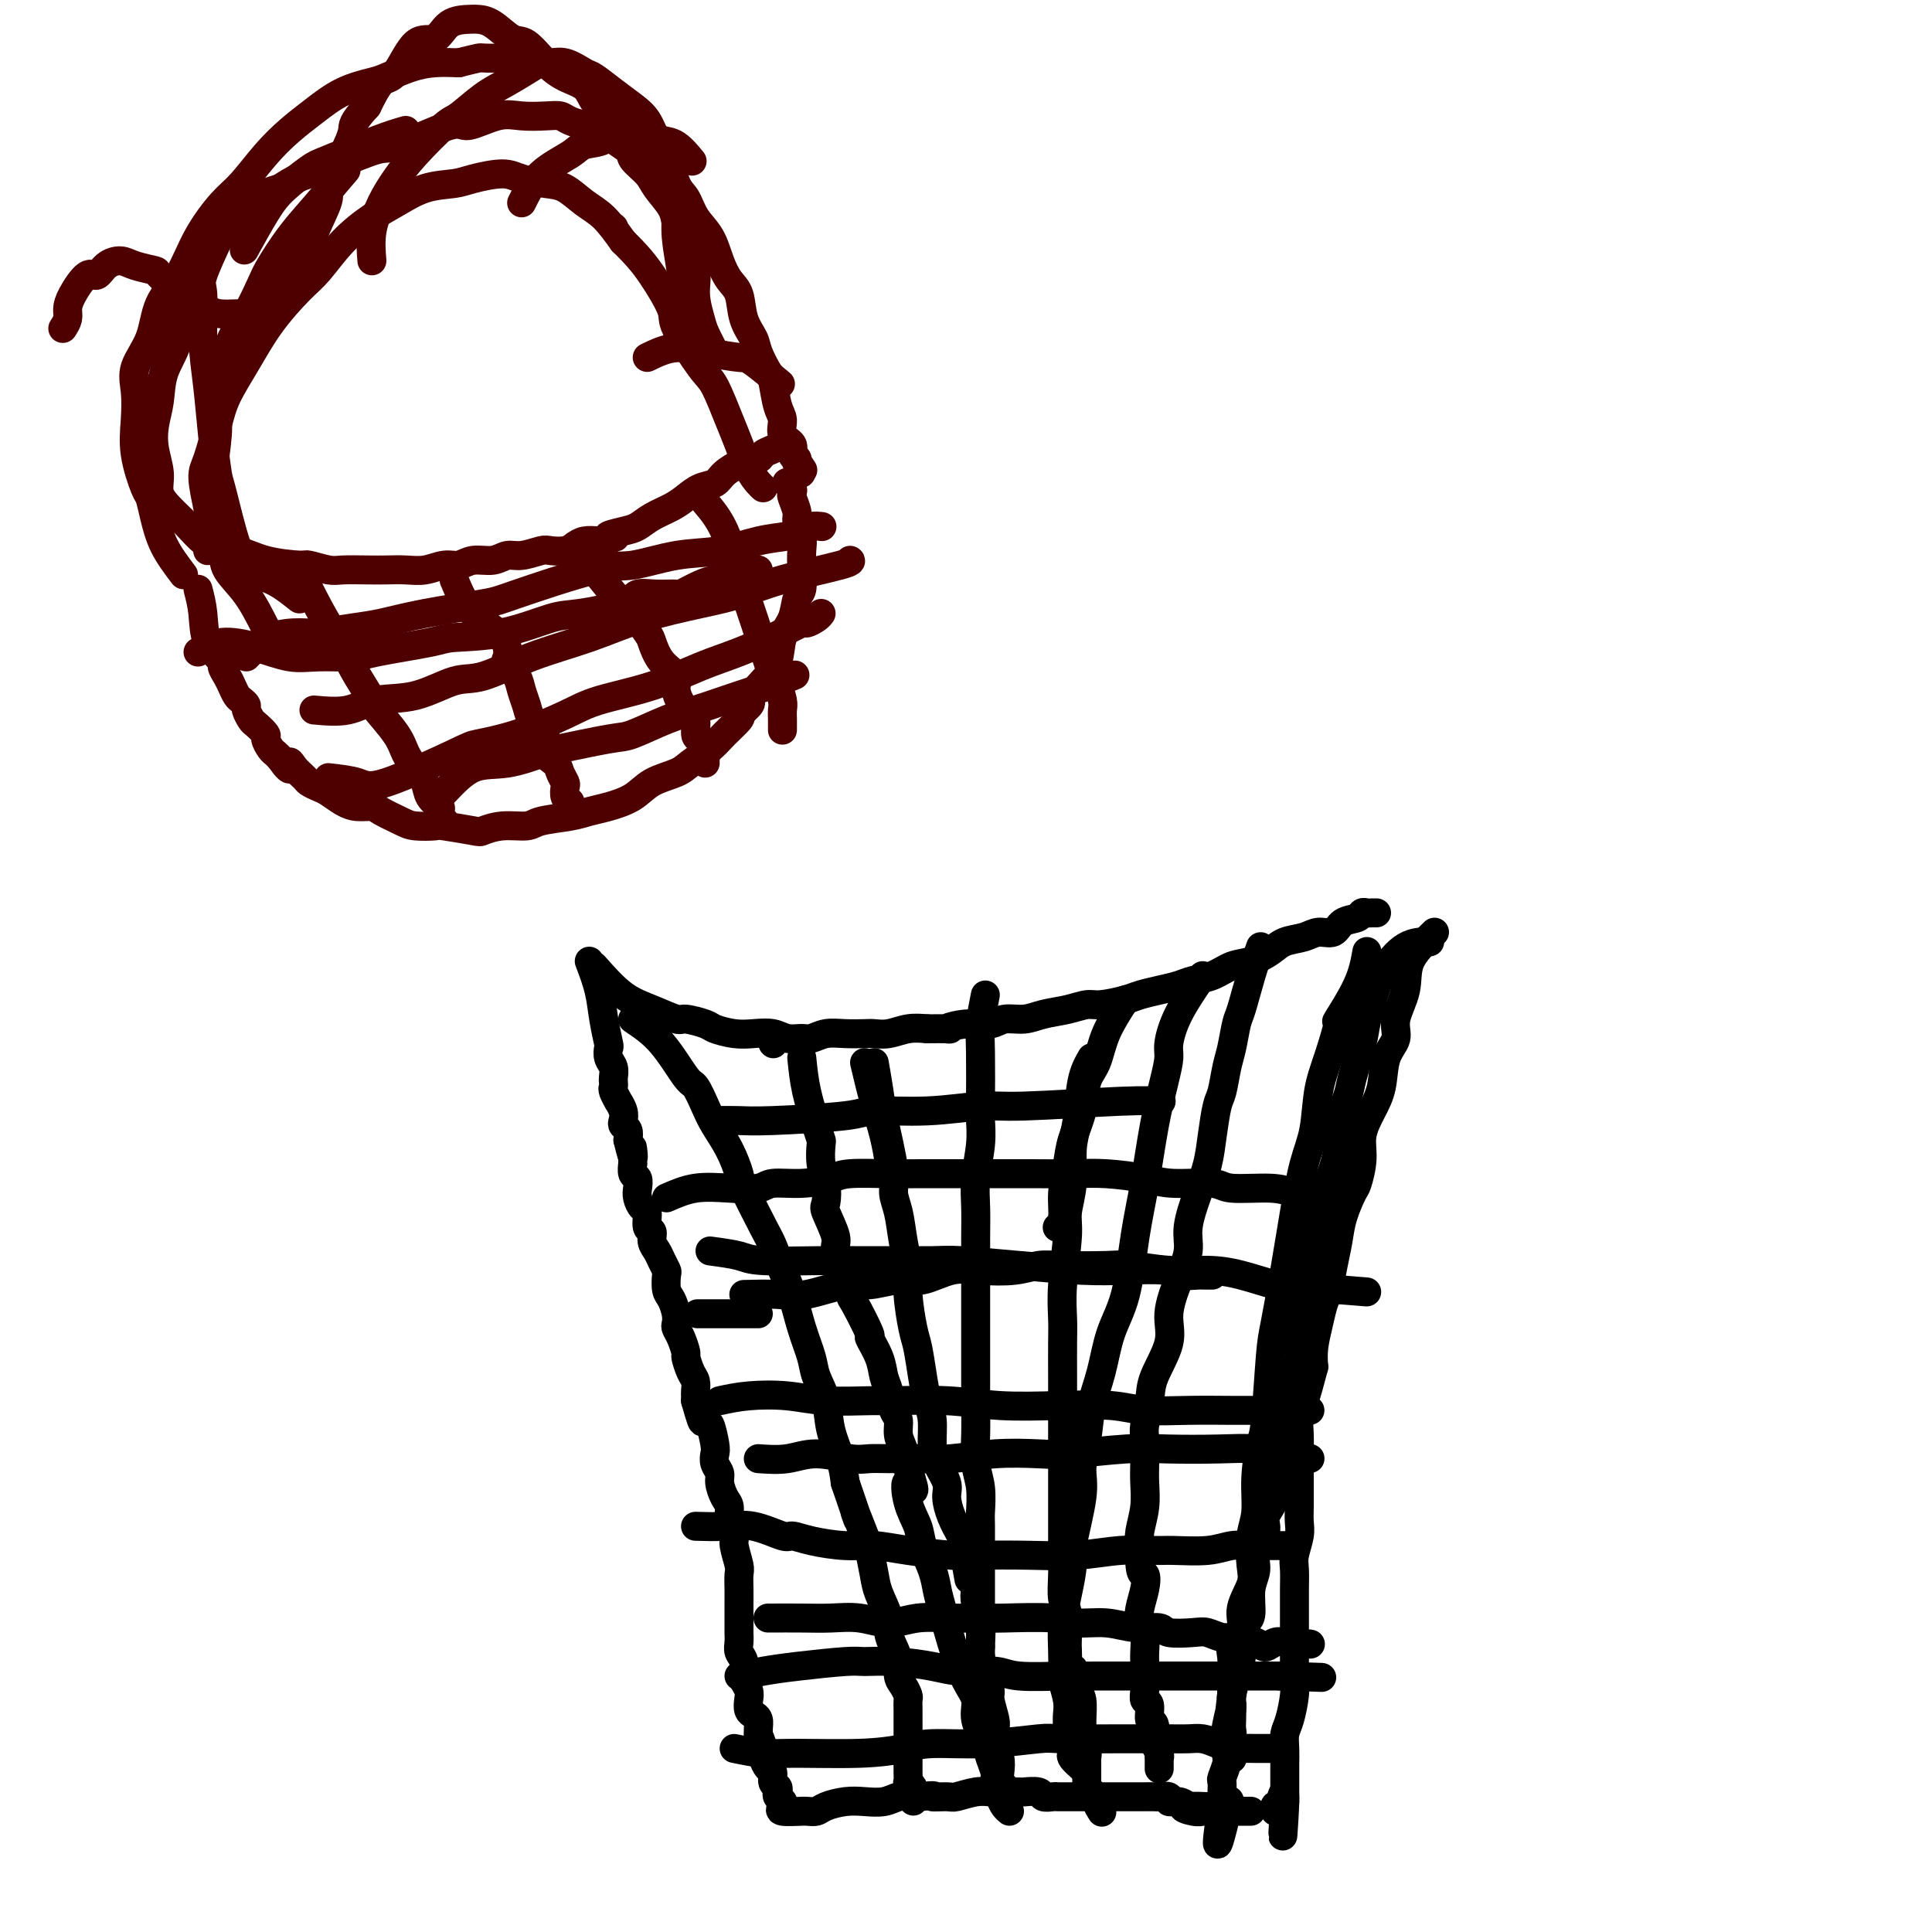 <svg viewBox='0 0 400 400' version='1.1' xmlns='http://www.w3.org/2000/svg' xmlns:xlink='http://www.w3.org/1999/xlink'><g fill='none' stroke='#000000' stroke-width='6' stroke-linecap='round' stroke-linejoin='round'><path d='M123,200c2.000,2.259 4.000,4.517 6,6c2.000,1.483 4.001,2.190 6,3c1.999,0.810 3.998,1.723 5,2c1.002,0.277 1.009,-0.083 2,0c0.991,0.083 2.968,0.610 4,1c1.032,0.390 1.119,0.644 2,1c0.881,0.356 2.558,0.813 4,1c1.442,0.187 2.651,0.104 4,0c1.349,-0.104 2.839,-0.228 4,0c1.161,0.228 1.993,0.807 3,1c1.007,0.193 2.189,-0.001 3,0c0.811,0.001 1.252,0.196 2,0c0.748,-0.196 1.802,-0.784 3,-1c1.198,-0.216 2.539,-0.062 4,0c1.461,0.062 3.041,0.030 4,0c0.959,-0.030 1.298,-0.060 2,0c0.702,0.060 1.766,0.208 3,0c1.234,-0.208 2.638,-0.774 4,-1c1.362,-0.226 2.681,-0.113 4,0'/><path d='M192,213c6.923,-0.089 4.231,0.187 4,0c-0.231,-0.187 1.998,-0.838 4,-1c2.002,-0.162 3.778,0.164 5,0c1.222,-0.164 1.892,-0.818 3,-1c1.108,-0.182 2.654,0.110 4,0c1.346,-0.110 2.493,-0.621 4,-1c1.507,-0.379 3.375,-0.626 5,-1c1.625,-0.374 3.007,-0.874 4,-1c0.993,-0.126 1.596,0.121 3,0c1.404,-0.121 3.610,-0.610 5,-1c1.390,-0.390 1.964,-0.681 3,-1c1.036,-0.319 2.535,-0.667 4,-1c1.465,-0.333 2.898,-0.652 4,-1c1.102,-0.348 1.874,-0.726 3,-1c1.126,-0.274 2.607,-0.444 4,-1c1.393,-0.556 2.698,-1.496 4,-2c1.302,-0.504 2.603,-0.570 4,-1c1.397,-0.430 2.892,-1.224 4,-2c1.108,-0.776 1.829,-1.535 3,-2c1.171,-0.465 2.794,-0.635 4,-1c1.206,-0.365 1.997,-0.925 3,-1c1.003,-0.075 2.219,0.334 3,0c0.781,-0.334 1.126,-1.410 2,-2c0.874,-0.590 2.276,-0.694 3,-1c0.724,-0.306 0.768,-0.814 1,-1c0.232,-0.186 0.650,-0.050 1,0c0.350,0.050 0.633,0.013 1,0c0.367,-0.013 0.819,-0.004 1,0c0.181,0.004 0.090,0.002 0,0'/><path d='M122,199c0.762,2.003 1.524,4.007 2,6c0.476,1.993 0.667,3.976 1,6c0.333,2.024 0.807,4.090 1,5c0.193,0.910 0.104,0.663 0,1c-0.104,0.337 -0.224,1.256 0,2c0.224,0.744 0.791,1.311 1,2c0.209,0.689 0.060,1.499 0,2c-0.060,0.501 -0.031,0.693 0,1c0.031,0.307 0.065,0.729 0,1c-0.065,0.271 -0.227,0.391 0,1c0.227,0.609 0.845,1.707 1,2c0.155,0.293 -0.151,-0.221 0,0c0.151,0.221 0.759,1.175 1,2c0.241,0.825 0.116,1.520 0,2c-0.116,0.480 -0.224,0.745 0,1c0.224,0.255 0.778,0.502 1,1c0.222,0.498 0.111,1.249 0,2'/><path d='M130,236c1.464,6.151 1.123,3.028 1,2c-0.123,-1.028 -0.029,0.038 0,1c0.029,0.962 -0.006,1.819 0,2c0.006,0.181 0.053,-0.314 0,0c-0.053,0.314 -0.208,1.436 0,2c0.208,0.564 0.778,0.569 1,1c0.222,0.431 0.097,1.289 0,2c-0.097,0.711 -0.166,1.275 0,2c0.166,0.725 0.565,1.612 1,2c0.435,0.388 0.904,0.278 1,1c0.096,0.722 -0.182,2.276 0,3c0.182,0.724 0.823,0.618 1,1c0.177,0.382 -0.110,1.252 0,2c0.110,0.748 0.617,1.373 1,2c0.383,0.627 0.641,1.255 1,2c0.359,0.745 0.818,1.607 1,2c0.182,0.393 0.087,0.319 0,1c-0.087,0.681 -0.168,2.118 0,3c0.168,0.882 0.584,1.207 1,2c0.416,0.793 0.834,2.052 1,3c0.166,0.948 0.082,1.586 0,2c-0.082,0.414 -0.163,0.604 0,1c0.163,0.396 0.569,0.998 1,2c0.431,1.002 0.886,2.405 1,3c0.114,0.595 -0.113,0.383 0,1c0.113,0.617 0.566,2.063 1,3c0.434,0.937 0.848,1.365 1,2c0.152,0.635 0.041,1.479 0,2c-0.041,0.521 -0.012,0.720 0,1c0.012,0.280 0.006,0.640 0,1'/><path d='M144,290c2.344,8.399 1.203,2.396 1,1c-0.203,-1.396 0.533,1.814 1,3c0.467,1.186 0.665,0.348 1,1c0.335,0.652 0.807,2.792 1,4c0.193,1.208 0.107,1.482 0,2c-0.107,0.518 -0.235,1.279 0,2c0.235,0.721 0.832,1.403 1,2c0.168,0.597 -0.095,1.109 0,2c0.095,0.891 0.546,2.162 1,3c0.454,0.838 0.910,1.243 1,2c0.090,0.757 -0.186,1.864 0,3c0.186,1.136 0.834,2.299 1,3c0.166,0.701 -0.152,0.939 0,2c0.152,1.061 0.773,2.944 1,4c0.227,1.056 0.061,1.284 0,2c-0.061,0.716 -0.016,1.921 0,3c0.016,1.079 0.003,2.033 0,3c-0.003,0.967 0.003,1.949 0,3c-0.003,1.051 -0.015,2.173 0,3c0.015,0.827 0.055,1.358 0,2c-0.055,0.642 -0.207,1.393 0,2c0.207,0.607 0.774,1.068 1,2c0.226,0.932 0.112,2.333 0,3c-0.112,0.667 -0.224,0.599 0,1c0.224,0.401 0.782,1.273 1,2c0.218,0.727 0.097,1.311 0,2c-0.097,0.689 -0.170,1.483 0,2c0.170,0.517 0.582,0.757 1,1c0.418,0.243 0.843,0.488 1,1c0.157,0.512 0.045,1.289 0,2c-0.045,0.711 -0.022,1.355 0,2'/><path d='M157,360c0.714,6.390 -0.002,1.365 0,0c0.002,-1.365 0.723,0.928 1,2c0.277,1.072 0.112,0.921 0,1c-0.112,0.079 -0.170,0.388 0,1c0.170,0.612 0.568,1.526 1,2c0.432,0.474 0.899,0.508 1,1c0.101,0.492 -0.165,1.442 0,2c0.165,0.558 0.762,0.723 1,1c0.238,0.277 0.117,0.665 0,1c-0.117,0.335 -0.232,0.615 0,1c0.232,0.385 0.809,0.874 1,1c0.191,0.126 -0.006,-0.110 0,0c0.006,0.110 0.214,0.565 0,1c-0.214,0.435 -0.850,0.849 0,1c0.850,0.151 3.185,0.038 4,0c0.815,-0.038 0.111,0.000 0,0c-0.111,-0.000 0.370,-0.039 1,0c0.630,0.039 1.407,0.155 2,0c0.593,-0.155 1.002,-0.581 2,-1c0.998,-0.419 2.585,-0.830 4,-1c1.415,-0.170 2.658,-0.098 4,0c1.342,0.098 2.782,0.222 4,0c1.218,-0.222 2.212,-0.791 3,-1c0.788,-0.209 1.368,-0.060 2,0c0.632,0.060 1.316,0.030 2,0'/><path d='M190,372c4.847,-0.460 2.966,-0.109 3,0c0.034,0.109 1.985,-0.023 3,0c1.015,0.023 1.096,0.202 2,0c0.904,-0.202 2.632,-0.786 4,-1c1.368,-0.214 2.377,-0.058 3,0c0.623,0.058 0.859,0.019 2,0c1.141,-0.019 3.188,-0.019 4,0c0.812,0.019 0.389,0.058 1,0c0.611,-0.058 2.257,-0.212 3,0c0.743,0.212 0.584,0.789 1,1c0.416,0.211 1.407,0.057 2,0c0.593,-0.057 0.789,-0.015 1,0c0.211,0.015 0.437,0.004 1,0c0.563,-0.004 1.464,-0.001 2,0c0.536,0.001 0.706,0.000 1,0c0.294,-0.000 0.710,-0.000 1,0c0.290,0.000 0.452,0.000 1,0c0.548,-0.000 1.481,-0.000 2,0c0.519,0.000 0.624,0.000 1,0c0.376,-0.000 1.023,-0.000 2,0c0.977,0.000 2.284,0.000 3,0c0.716,-0.000 0.840,-0.000 1,0c0.160,0.000 0.356,0.000 1,0c0.644,-0.000 1.736,-0.001 2,0c0.264,0.001 -0.299,0.004 0,0c0.299,-0.004 1.459,-0.016 2,0c0.541,0.016 0.463,0.060 1,0c0.537,-0.060 1.690,-0.222 2,0c0.310,0.222 -0.224,0.829 0,1c0.224,0.171 1.207,-0.094 2,0c0.793,0.094 1.397,0.547 2,1'/><path d='M246,374c8.632,0.249 2.211,-0.130 0,0c-2.211,0.130 -0.211,0.767 1,1c1.211,0.233 1.632,0.062 2,0c0.368,-0.062 0.681,-0.017 1,0c0.319,0.017 0.644,0.004 1,0c0.356,-0.004 0.743,-0.001 1,0c0.257,0.001 0.383,0.000 1,0c0.617,-0.000 1.724,-0.000 2,0c0.276,0.000 -0.280,0.000 0,0c0.280,-0.000 1.395,-0.000 2,0c0.605,0.000 0.701,0.000 1,0c0.299,-0.000 0.800,-0.000 1,0c0.200,0.000 0.100,0.000 0,0'/><path d='M297,193c-2.065,2.012 -4.129,4.024 -5,6c-0.871,1.976 -0.547,3.918 -1,6c-0.453,2.082 -1.682,4.306 -2,6c-0.318,1.694 0.275,2.857 0,4c-0.275,1.143 -1.418,2.264 -2,4c-0.582,1.736 -0.604,4.087 -1,6c-0.396,1.913 -1.166,3.388 -2,5c-0.834,1.612 -1.733,3.361 -2,5c-0.267,1.639 0.097,3.168 0,5c-0.097,1.832 -0.656,3.966 -1,5c-0.344,1.034 -0.473,0.970 -1,2c-0.527,1.030 -1.451,3.156 -2,5c-0.549,1.844 -0.724,3.405 -1,5c-0.276,1.595 -0.652,3.224 -1,5c-0.348,1.776 -0.668,3.700 -1,5c-0.332,1.300 -0.677,1.977 -1,3c-0.323,1.023 -0.626,2.391 -1,4c-0.374,1.609 -0.821,3.460 -1,5c-0.179,1.540 -0.089,2.770 0,4'/><path d='M272,283c-3.563,13.698 -2.471,5.942 -2,4c0.471,-1.942 0.322,1.929 0,4c-0.322,2.071 -0.818,2.342 -1,3c-0.182,0.658 -0.049,1.702 0,3c0.049,1.298 0.013,2.851 0,4c-0.013,1.149 -0.002,1.895 0,3c0.002,1.105 -0.003,2.568 0,4c0.003,1.432 0.015,2.833 0,4c-0.015,1.167 -0.057,2.101 0,3c0.057,0.899 0.211,1.763 0,3c-0.211,1.237 -0.789,2.848 -1,4c-0.211,1.152 -0.057,1.845 0,3c0.057,1.155 0.015,2.773 0,4c-0.015,1.227 -0.004,2.065 0,3c0.004,0.935 0.001,1.969 0,3c-0.001,1.031 0.001,2.059 0,3c-0.001,0.941 -0.003,1.796 0,3c0.003,1.204 0.011,2.759 0,4c-0.011,1.241 -0.041,2.170 0,3c0.041,0.830 0.155,1.563 0,3c-0.155,1.437 -0.577,3.578 -1,5c-0.423,1.422 -0.845,2.125 -1,3c-0.155,0.875 -0.041,1.922 0,3c0.041,1.078 0.011,2.187 0,3c-0.011,0.813 -0.003,1.331 0,2c0.003,0.669 0.001,1.489 0,2c-0.001,0.511 -0.000,0.714 0,1c0.000,0.286 0.000,0.654 0,1c-0.000,0.346 -0.000,0.670 0,1c0.000,0.330 0.000,0.665 0,1'/><path d='M266,373c-0.884,13.940 -0.093,3.792 0,0c0.093,-3.792 -0.511,-1.226 -1,0c-0.489,1.226 -0.863,1.112 -1,1c-0.137,-0.112 -0.037,-0.222 0,0c0.037,0.222 0.011,0.778 0,1c-0.011,0.222 -0.005,0.111 0,0'/><path d='M138,248c1.911,-0.837 3.822,-1.673 6,-2c2.178,-0.327 4.625,-0.143 7,0c2.375,0.143 4.680,0.245 6,0c1.320,-0.245 1.657,-0.836 3,-1c1.343,-0.164 3.693,0.100 6,0c2.307,-0.100 4.571,-0.563 6,-1c1.429,-0.437 2.023,-0.849 4,-1c1.977,-0.151 5.336,-0.040 8,0c2.664,0.040 4.634,0.011 7,0c2.366,-0.011 5.129,-0.004 8,0c2.871,0.004 5.849,0.004 8,0c2.151,-0.004 3.474,-0.011 6,0c2.526,0.011 6.256,0.040 9,0c2.744,-0.040 4.501,-0.150 7,0c2.499,0.150 5.740,0.561 8,1c2.260,0.439 3.541,0.905 6,1c2.459,0.095 6.097,-0.181 8,0c1.903,0.181 2.072,0.819 4,1c1.928,0.181 5.617,-0.095 8,0c2.383,0.095 3.462,0.561 5,1c1.538,0.439 3.537,0.850 5,1c1.463,0.150 2.392,0.040 3,0c0.608,-0.040 0.894,-0.011 1,0c0.106,0.011 0.030,0.003 0,0c-0.030,-0.003 -0.015,-0.002 0,0'/><path d='M154,268c2.492,-0.063 4.984,-0.126 7,0c2.016,0.126 3.556,0.442 6,0c2.444,-0.442 5.794,-1.643 8,-2c2.206,-0.357 3.270,0.128 5,0c1.730,-0.128 4.128,-0.871 6,-1c1.872,-0.129 3.218,0.354 5,0c1.782,-0.354 4.001,-1.545 6,-2c1.999,-0.455 3.778,-0.174 6,0c2.222,0.174 4.888,0.242 7,0c2.112,-0.242 3.672,-0.793 5,-1c1.328,-0.207 2.426,-0.070 5,0c2.574,0.070 6.625,0.073 9,0c2.375,-0.073 3.075,-0.222 5,0c1.925,0.222 5.077,0.815 8,1c2.923,0.185 5.619,-0.038 8,0c2.381,0.038 4.447,0.336 7,1c2.553,0.664 5.595,1.695 7,2c1.405,0.305 1.175,-0.114 2,0c0.825,0.114 2.704,0.763 4,1c1.296,0.237 2.007,0.064 3,0c0.993,-0.064 2.267,-0.017 3,0c0.733,0.017 0.924,0.005 1,0c0.076,-0.005 0.038,-0.002 0,0'/><path d='M277,267c10.333,0.833 5.167,0.417 0,0'/><path d='M157,302c2.042,0.144 4.085,0.287 6,0c1.915,-0.287 3.704,-1.005 6,-1c2.296,0.005 5.100,0.735 7,1c1.900,0.265 2.896,0.067 4,0c1.104,-0.067 2.318,-0.004 4,0c1.682,0.004 3.833,-0.050 6,0c2.167,0.050 4.349,0.206 7,0c2.651,-0.206 5.772,-0.773 9,-1c3.228,-0.227 6.562,-0.113 9,0c2.438,0.113 3.979,0.225 7,0c3.021,-0.225 7.521,-0.788 11,-1c3.479,-0.212 5.938,-0.072 9,0c3.062,0.072 6.727,0.076 10,0c3.273,-0.076 6.152,-0.230 8,0c1.848,0.230 2.664,0.846 4,1c1.336,0.154 3.193,-0.155 4,0c0.807,0.155 0.563,0.772 1,1c0.437,0.228 1.553,0.065 2,0c0.447,-0.065 0.223,-0.033 0,0'/><path d='M159,335c2.422,-0.010 4.845,-0.021 7,0c2.155,0.021 4.044,0.072 6,0c1.956,-0.072 3.981,-0.268 6,0c2.019,0.268 4.032,1.000 6,1c1.968,-0.000 3.892,-0.733 6,-1c2.108,-0.267 4.400,-0.067 7,0c2.600,0.067 5.510,0.003 7,0c1.490,-0.003 1.562,0.056 4,0c2.438,-0.056 7.242,-0.226 10,0c2.758,0.226 3.470,0.849 5,1c1.530,0.151 3.876,-0.169 6,0c2.124,0.169 4.024,0.829 6,1c1.976,0.171 4.027,-0.146 5,0c0.973,0.146 0.867,0.757 2,1c1.133,0.243 3.504,0.120 5,0c1.496,-0.120 2.116,-0.238 3,0c0.884,0.238 2.032,0.830 3,1c0.968,0.170 1.754,-0.084 3,0c1.246,0.084 2.950,0.506 4,1c1.050,0.494 1.446,1.060 2,1c0.554,-0.060 1.264,-0.747 2,-1c0.736,-0.253 1.496,-0.072 2,0c0.504,0.072 0.752,0.036 1,0'/><path d='M267,340c7.844,0.778 2.956,0.222 1,0c-1.956,-0.222 -0.978,-0.111 0,0'/><path d='M152,362c2.073,0.428 4.145,0.857 6,1c1.855,0.143 3.491,0.001 7,0c3.509,-0.001 8.891,0.140 13,0c4.109,-0.140 6.944,-0.559 9,-1c2.056,-0.441 3.331,-0.903 6,-1c2.669,-0.097 6.732,0.170 11,0c4.268,-0.170 8.742,-0.778 11,-1c2.258,-0.222 2.298,-0.059 5,0c2.702,0.059 8.064,0.015 11,0c2.936,-0.015 3.447,-0.001 5,0c1.553,0.001 4.149,-0.010 6,0c1.851,0.010 2.956,0.041 4,0c1.044,-0.041 2.028,-0.155 3,0c0.972,0.155 1.933,0.577 3,1c1.067,0.423 2.240,0.845 3,1c0.760,0.155 1.107,0.041 2,0c0.893,-0.041 2.330,-0.011 3,0c0.670,0.011 0.571,0.003 1,0c0.429,-0.003 1.385,-0.001 2,0c0.615,0.001 0.890,0.000 1,0c0.110,-0.000 0.055,-0.000 0,0'/><path d='M131,211c2.017,1.355 4.034,2.710 6,5c1.966,2.290 3.881,5.514 5,7c1.119,1.486 1.442,1.235 2,2c0.558,0.765 1.351,2.545 2,4c0.649,1.455 1.154,2.585 2,4c0.846,1.415 2.033,3.115 3,5c0.967,1.885 1.715,3.956 2,5c0.285,1.044 0.107,1.060 1,3c0.893,1.940 2.858,5.805 4,8c1.142,2.195 1.462,2.719 2,4c0.538,1.281 1.295,3.317 2,5c0.705,1.683 1.359,3.011 2,5c0.641,1.989 1.270,4.638 2,7c0.730,2.362 1.561,4.438 2,6c0.439,1.562 0.485,2.612 1,4c0.515,1.388 1.499,3.114 2,5c0.501,1.886 0.520,3.931 1,6c0.480,2.069 1.423,4.163 2,6c0.577,1.837 0.789,3.419 1,5'/><path d='M175,307c4.057,11.760 2.199,6.661 2,6c-0.199,-0.661 1.261,3.118 2,5c0.739,1.882 0.758,1.868 1,3c0.242,1.132 0.709,3.408 1,5c0.291,1.592 0.408,2.498 1,4c0.592,1.502 1.661,3.599 2,5c0.339,1.401 -0.050,2.104 0,3c0.050,0.896 0.539,1.984 1,3c0.461,1.016 0.894,1.959 1,3c0.106,1.041 -0.115,2.179 0,3c0.115,0.821 0.567,1.324 1,2c0.433,0.676 0.848,1.524 1,2c0.152,0.476 0.041,0.579 0,1c-0.041,0.421 -0.011,1.159 0,2c0.011,0.841 0.003,1.783 0,2c-0.003,0.217 -0.001,-0.293 0,0c0.001,0.293 0.000,1.388 0,2c-0.000,0.612 -0.000,0.741 0,1c0.000,0.259 0.000,0.647 0,1c-0.000,0.353 -0.000,0.672 0,1c0.000,0.328 0.000,0.666 0,1c-0.000,0.334 -0.000,0.666 0,1c0.000,0.334 0.000,0.672 0,1c-0.000,0.328 -0.001,0.647 0,1c0.001,0.353 0.004,0.738 0,1c-0.004,0.262 -0.015,0.399 0,1c0.015,0.601 0.056,1.666 0,2c-0.056,0.334 -0.207,-0.064 0,0c0.207,0.064 0.774,0.590 1,1c0.226,0.410 0.113,0.705 0,1'/><path d='M189,371c0.167,3.333 0.083,1.667 0,0'/><path d='M181,220c0.372,2.125 0.744,4.250 1,6c0.256,1.750 0.397,3.124 1,6c0.603,2.876 1.668,7.256 2,10c0.332,2.744 -0.070,3.854 0,5c0.070,1.146 0.610,2.327 1,4c0.390,1.673 0.629,3.838 1,6c0.371,2.162 0.873,4.321 1,6c0.127,1.679 -0.121,2.879 0,5c0.121,2.121 0.611,5.164 1,7c0.389,1.836 0.678,2.465 1,4c0.322,1.535 0.676,3.974 1,6c0.324,2.026 0.616,3.638 1,5c0.384,1.362 0.859,2.474 1,4c0.141,1.526 -0.051,3.464 0,5c0.051,1.536 0.345,2.668 1,4c0.655,1.332 1.670,2.862 2,4c0.330,1.138 -0.027,1.883 0,3c0.027,1.117 0.436,2.605 1,4c0.564,1.395 1.282,2.698 2,4'/><path d='M199,318c2.891,15.940 1.118,6.791 1,4c-0.118,-2.791 1.419,0.778 2,3c0.581,2.222 0.208,3.097 0,4c-0.208,0.903 -0.249,1.834 0,3c0.249,1.166 0.789,2.568 1,4c0.211,1.432 0.094,2.895 0,4c-0.094,1.105 -0.165,1.851 0,3c0.165,1.149 0.566,2.701 1,4c0.434,1.299 0.901,2.343 1,3c0.099,0.657 -0.171,0.926 0,2c0.171,1.074 0.781,2.955 1,4c0.219,1.045 0.045,1.256 0,2c-0.045,0.744 0.040,2.020 0,3c-0.040,0.980 -0.203,1.663 0,2c0.203,0.337 0.772,0.329 1,1c0.228,0.671 0.113,2.022 0,3c-0.113,0.978 -0.226,1.582 0,2c0.226,0.418 0.792,0.651 1,1c0.208,0.349 0.060,0.814 0,1c-0.060,0.186 -0.030,0.093 0,0'/><path d='M226,219c-0.765,1.344 -1.529,2.688 -2,5c-0.471,2.312 -0.647,5.593 -1,8c-0.353,2.407 -0.883,3.941 -1,6c-0.117,2.059 0.179,4.644 0,7c-0.179,2.356 -0.833,4.484 -1,6c-0.167,1.516 0.151,2.421 0,5c-0.151,2.579 -0.773,6.830 -1,10c-0.227,3.170 -0.061,5.257 0,7c0.061,1.743 0.016,3.142 0,5c-0.016,1.858 -0.004,4.175 0,7c0.004,2.825 0.001,6.158 0,9c-0.001,2.842 -0.000,5.192 0,7c0.000,1.808 -0.001,3.072 0,5c0.001,1.928 0.004,4.520 0,7c-0.004,2.480 -0.015,4.849 0,7c0.015,2.151 0.057,4.085 0,6c-0.057,1.915 -0.211,3.812 0,5c0.211,1.188 0.788,1.666 1,3c0.212,1.334 0.061,3.524 0,5c-0.061,1.476 -0.030,2.238 0,3'/><path d='M221,342c0.337,12.514 0.679,5.800 1,4c0.321,-1.800 0.621,1.313 1,3c0.379,1.687 0.837,1.946 1,3c0.163,1.054 0.029,2.903 0,4c-0.029,1.097 0.045,1.442 0,2c-0.045,0.558 -0.208,1.328 0,2c0.208,0.672 0.788,1.245 1,2c0.212,0.755 0.057,1.694 0,2c-0.057,0.306 -0.015,-0.019 0,0c0.015,0.019 0.004,0.383 0,1c-0.004,0.617 -0.001,1.489 0,2c0.001,0.511 -0.001,0.663 0,1c0.001,0.337 0.004,0.860 0,1c-0.004,0.140 -0.016,-0.102 0,0c0.016,0.102 0.061,0.549 0,1c-0.061,0.451 -0.228,0.907 0,1c0.228,0.093 0.849,-0.178 1,0c0.151,0.178 -0.170,0.805 0,1c0.170,0.195 0.829,-0.040 1,0c0.171,0.040 -0.146,0.357 0,1c0.146,0.643 0.756,1.612 1,2c0.244,0.388 0.122,0.194 0,0'/><path d='M261,196c-0.643,1.800 -1.285,3.599 -2,6c-0.715,2.401 -1.501,5.403 -2,7c-0.499,1.597 -0.711,1.790 -1,3c-0.289,1.210 -0.655,3.438 -1,5c-0.345,1.562 -0.669,2.457 -1,4c-0.331,1.543 -0.668,3.733 -1,5c-0.332,1.267 -0.657,1.612 -1,3c-0.343,1.388 -0.703,3.818 -1,6c-0.297,2.182 -0.530,4.114 -1,6c-0.470,1.886 -1.178,3.725 -2,6c-0.822,2.275 -1.758,4.987 -2,7c-0.242,2.013 0.212,3.329 0,5c-0.212,1.671 -1.089,3.698 -2,6c-0.911,2.302 -1.856,4.879 -2,7c-0.144,2.121 0.511,3.787 0,6c-0.511,2.213 -2.189,4.973 -3,7c-0.811,2.027 -0.753,3.321 -1,5c-0.247,1.679 -0.797,3.743 -1,5c-0.203,1.257 -0.058,1.708 0,3c0.058,1.292 0.029,3.423 0,5c-0.029,1.577 -0.059,2.598 0,4c0.059,1.402 0.208,3.185 0,5c-0.208,1.815 -0.774,3.661 -1,5c-0.226,1.339 -0.113,2.169 0,3'/><path d='M236,320c-0.253,6.645 0.616,5.756 1,6c0.384,0.244 0.285,1.620 0,3c-0.285,1.380 -0.756,2.763 -1,4c-0.244,1.237 -0.262,2.326 0,3c0.262,0.674 0.802,0.932 1,2c0.198,1.068 0.052,2.945 0,4c-0.052,1.055 -0.010,1.289 0,2c0.010,0.711 -0.012,1.900 0,3c0.012,1.100 0.060,2.110 0,3c-0.060,0.890 -0.226,1.661 0,2c0.226,0.339 0.844,0.247 1,1c0.156,0.753 -0.151,2.352 0,3c0.151,0.648 0.758,0.346 1,1c0.242,0.654 0.117,2.264 0,3c-0.117,0.736 -0.228,0.597 0,1c0.228,0.403 0.793,1.348 1,2c0.207,0.652 0.055,1.010 0,1c-0.055,-0.010 -0.015,-0.387 0,0c0.015,0.387 0.004,1.539 0,2c-0.004,0.461 -0.002,0.230 0,0'/><path d='M296,195c-1.634,-0.011 -3.268,-0.021 -5,1c-1.732,1.021 -3.562,3.075 -5,6c-1.438,2.925 -2.484,6.723 -3,9c-0.516,2.277 -0.502,3.034 -1,5c-0.498,1.966 -1.509,5.140 -2,7c-0.491,1.860 -0.464,2.405 -1,4c-0.536,1.595 -1.636,4.239 -2,6c-0.364,1.761 0.009,2.639 0,4c-0.009,1.361 -0.399,3.206 -1,5c-0.601,1.794 -1.414,3.537 -2,5c-0.586,1.463 -0.944,2.646 -1,4c-0.056,1.354 0.192,2.878 0,4c-0.192,1.122 -0.822,1.841 -1,3c-0.178,1.159 0.097,2.757 0,4c-0.097,1.243 -0.566,2.131 -1,3c-0.434,0.869 -0.835,1.719 -1,3c-0.165,1.281 -0.096,2.993 0,4c0.096,1.007 0.218,1.310 0,2c-0.218,0.690 -0.777,1.769 -1,3c-0.223,1.231 -0.112,2.616 0,4'/><path d='M269,281c-2.388,11.643 -1.357,5.751 -1,4c0.357,-1.751 0.042,0.639 0,2c-0.042,1.361 0.191,1.693 0,3c-0.191,1.307 -0.805,3.587 -1,5c-0.195,1.413 0.031,1.957 0,3c-0.031,1.043 -0.318,2.585 -1,4c-0.682,1.415 -1.760,2.702 -2,4c-0.240,1.298 0.357,2.605 0,4c-0.357,1.395 -1.669,2.878 -2,4c-0.331,1.122 0.318,1.884 0,3c-0.318,1.116 -1.605,2.588 -2,4c-0.395,1.412 0.100,2.765 0,4c-0.100,1.235 -0.797,2.353 -1,4c-0.203,1.647 0.086,3.822 0,5c-0.086,1.178 -0.549,1.360 -1,2c-0.451,0.640 -0.891,1.737 -1,3c-0.109,1.263 0.115,2.692 0,4c-0.115,1.308 -0.567,2.497 -1,4c-0.433,1.503 -0.847,3.322 -1,4c-0.153,0.678 -0.045,0.216 0,1c0.045,0.784 0.027,2.813 0,4c-0.027,1.187 -0.064,1.530 0,2c0.064,0.470 0.227,1.066 0,2c-0.227,0.934 -0.846,2.204 -1,3c-0.154,0.796 0.155,1.116 0,2c-0.155,0.884 -0.774,2.331 -1,3c-0.226,0.669 -0.061,0.561 0,1c0.061,0.439 0.016,1.427 0,2c-0.016,0.573 -0.004,0.731 0,1c0.004,0.269 0.001,0.648 0,1c-0.001,0.352 -0.001,0.676 0,1'/><path d='M253,374c-2.267,14.689 0.067,4.911 1,1c0.933,-3.911 0.467,-1.956 0,0'/><path d='M233,207c-1.521,2.363 -3.041,4.725 -4,7c-0.959,2.275 -1.356,4.462 -2,6c-0.644,1.538 -1.536,2.426 -2,4c-0.464,1.574 -0.502,3.832 -1,6c-0.498,2.168 -1.458,4.245 -2,6c-0.542,1.755 -0.667,3.189 -1,5c-0.333,1.811 -0.873,4.001 -1,6c-0.127,1.999 0.158,3.807 0,5c-0.158,1.193 -0.759,1.769 -1,2c-0.241,0.231 -0.120,0.115 0,0'/><path d='M179,220c0.649,2.738 1.298,5.476 2,8c0.702,2.524 1.458,4.833 2,7c0.542,2.167 0.869,4.190 1,5c0.131,0.810 0.065,0.405 0,0'/><path d='M157,272c-1.867,0.000 -3.733,0.000 -6,0c-2.267,0.000 -4.933,0.000 -6,0c-1.067,-0.000 -0.533,0.000 0,0'/><path d='M160,216c0.000,0.000 0.100,0.100 0.1,0.1'/><path d='M166,219c0.226,2.256 0.452,4.511 1,7c0.548,2.489 1.418,5.210 2,7c0.582,1.790 0.874,2.648 1,3c0.126,0.352 0.084,0.199 0,1c-0.084,0.801 -0.211,2.557 0,4c0.211,1.443 0.759,2.572 1,4c0.241,1.428 0.176,3.154 0,4c-0.176,0.846 -0.464,0.812 0,2c0.464,1.188 1.680,3.598 2,5c0.320,1.402 -0.256,1.796 0,3c0.256,1.204 1.345,3.220 2,5c0.655,1.780 0.876,3.326 1,4c0.124,0.674 0.152,0.477 1,2c0.848,1.523 2.518,4.766 3,6c0.482,1.234 -0.222,0.460 0,1c0.222,0.540 1.370,2.395 2,4c0.630,1.605 0.742,2.961 1,4c0.258,1.039 0.660,1.761 1,3c0.340,1.239 0.616,2.995 1,4c0.384,1.005 0.876,1.259 1,2c0.124,0.741 -0.121,1.969 0,3c0.121,1.031 0.606,1.866 1,3c0.394,1.134 0.697,2.567 1,4'/><path d='M188,304c2.351,7.467 0.728,3.634 0,3c-0.728,-0.634 -0.560,1.930 0,4c0.560,2.070 1.511,3.645 2,5c0.489,1.355 0.516,2.489 1,4c0.484,1.511 1.424,3.399 2,5c0.576,1.601 0.787,2.914 1,4c0.213,1.086 0.429,1.946 1,4c0.571,2.054 1.496,5.303 2,7c0.504,1.697 0.587,1.840 1,3c0.413,1.160 1.157,3.335 2,5c0.843,1.665 1.785,2.820 2,4c0.215,1.180 -0.297,2.384 0,4c0.297,1.616 1.403,3.644 2,5c0.597,1.356 0.685,2.040 1,3c0.315,0.960 0.859,2.194 1,3c0.141,0.806 -0.120,1.183 0,2c0.120,0.817 0.620,2.075 1,3c0.380,0.925 0.641,1.518 1,2c0.359,0.482 0.817,0.852 1,1c0.183,0.148 0.092,0.074 0,0'/><path d='M204,206c-0.422,2.135 -0.844,4.270 -1,6c-0.156,1.730 -0.046,3.056 0,6c0.046,2.944 0.026,7.507 0,10c-0.026,2.493 -0.060,2.918 0,4c0.060,1.082 0.212,2.822 0,5c-0.212,2.178 -0.789,4.793 -1,7c-0.211,2.207 -0.057,4.005 0,6c0.057,1.995 0.015,4.185 0,6c-0.015,1.815 -0.004,3.254 0,5c0.004,1.746 0.001,3.799 0,6c-0.001,2.201 0.000,4.551 0,7c-0.000,2.449 -0.001,4.997 0,7c0.001,2.003 0.004,3.461 0,5c-0.004,1.539 -0.015,3.158 0,5c0.015,1.842 0.057,3.906 0,6c-0.057,2.094 -0.211,4.217 0,6c0.211,1.783 0.789,3.224 1,5c0.211,1.776 0.057,3.885 0,5c-0.057,1.115 -0.015,1.235 0,3c0.015,1.765 0.004,5.175 0,7c-0.004,1.825 -0.001,2.063 0,3c0.001,0.937 0.000,2.571 0,4c-0.000,1.429 -0.000,2.654 0,4c0.000,1.346 0.000,2.813 0,4c-0.000,1.187 -0.000,2.093 0,3'/><path d='M203,341c-0.139,21.177 0.014,6.620 0,2c-0.014,-4.620 -0.196,0.698 0,3c0.196,2.302 0.771,1.588 1,2c0.229,0.412 0.113,1.949 0,3c-0.113,1.051 -0.223,1.614 0,2c0.223,0.386 0.778,0.593 1,1c0.222,0.407 0.112,1.013 0,2c-0.112,0.987 -0.226,2.356 0,3c0.226,0.644 0.793,0.564 1,1c0.207,0.436 0.056,1.386 0,2c-0.056,0.614 -0.016,0.890 0,1c0.016,0.110 0.008,0.055 0,0'/><path d='M249,202c-1.882,2.766 -3.764,5.532 -5,8c-1.236,2.468 -1.826,4.638 -2,6c-0.174,1.362 0.066,1.915 0,3c-0.066,1.085 -0.439,2.700 -1,5c-0.561,2.300 -1.309,5.284 -2,9c-0.691,3.716 -1.326,8.165 -2,12c-0.674,3.835 -1.389,7.055 -2,11c-0.611,3.945 -1.119,8.616 -2,12c-0.881,3.384 -2.135,5.482 -3,8c-0.865,2.518 -1.340,5.455 -2,8c-0.660,2.545 -1.505,4.699 -2,7c-0.495,2.301 -0.640,4.749 -1,7c-0.360,2.251 -0.937,4.306 -1,6c-0.063,1.694 0.386,3.028 0,6c-0.386,2.972 -1.606,7.582 -2,10c-0.394,2.418 0.038,2.644 0,4c-0.038,1.356 -0.547,3.842 -1,6c-0.453,2.158 -0.850,3.988 -1,6c-0.150,2.012 -0.054,4.205 0,6c0.054,1.795 0.067,3.191 0,4c-0.067,0.809 -0.214,1.031 0,2c0.214,0.969 0.788,2.684 1,4c0.212,1.316 0.060,2.233 0,3c-0.060,0.767 -0.030,1.383 0,2'/><path d='M221,357c0.093,3.957 -0.173,3.349 0,3c0.173,-0.349 0.786,-0.440 1,0c0.214,0.440 0.030,1.411 0,2c-0.030,0.589 0.095,0.797 0,1c-0.095,0.203 -0.410,0.401 0,1c0.410,0.599 1.546,1.600 2,2c0.454,0.400 0.227,0.200 0,0'/><path d='M282,215c0.000,0.000 0.100,0.100 0.1,0.1'/><path d='M283,197c-0.380,2.151 -0.760,4.301 -2,7c-1.240,2.699 -3.340,5.946 -4,7c-0.660,1.054 0.118,-0.084 0,1c-0.118,1.084 -1.134,4.392 -2,7c-0.866,2.608 -1.583,4.516 -2,7c-0.417,2.484 -0.535,5.543 -1,8c-0.465,2.457 -1.276,4.311 -2,7c-0.724,2.689 -1.360,6.212 -2,10c-0.640,3.788 -1.285,7.840 -2,12c-0.715,4.160 -1.502,8.427 -2,11c-0.498,2.573 -0.707,3.451 -1,7c-0.293,3.549 -0.671,9.770 -1,13c-0.329,3.230 -0.611,3.470 -1,5c-0.389,1.530 -0.887,4.351 -1,7c-0.113,2.649 0.158,5.128 0,7c-0.158,1.872 -0.744,3.137 -1,5c-0.256,1.863 -0.181,4.322 0,6c0.181,1.678 0.469,2.573 0,4c-0.469,1.427 -1.695,3.386 -2,5c-0.305,1.614 0.311,2.884 0,4c-0.311,1.116 -1.547,2.078 -2,3c-0.453,0.922 -0.121,1.804 0,3c0.121,1.196 0.033,2.707 0,4c-0.033,1.293 -0.009,2.370 0,3c0.009,0.630 0.005,0.815 0,1'/><path d='M255,351c-1.950,15.980 -0.326,5.931 0,3c0.326,-2.931 -0.645,1.256 -1,3c-0.355,1.744 -0.095,1.045 0,1c0.095,-0.045 0.024,0.565 0,1c-0.024,0.435 -0.003,0.695 0,1c0.003,0.305 -0.013,0.656 0,1c0.013,0.344 0.055,0.680 0,1c-0.055,0.320 -0.207,0.625 0,1c0.207,0.375 0.773,0.822 1,1c0.227,0.178 0.113,0.089 0,0'/><path d='M153,347c1.601,-0.340 3.201,-0.680 5,-1c1.799,-0.320 3.796,-0.619 7,-1c3.204,-0.381 7.613,-0.844 10,-1c2.387,-0.156 2.750,-0.004 4,0c1.250,0.004 3.385,-0.139 6,0c2.615,0.139 5.708,0.559 8,1c2.292,0.441 3.782,0.903 6,1c2.218,0.097 5.164,-0.170 7,0c1.836,0.170 2.560,0.778 5,1c2.440,0.222 6.594,0.060 9,0c2.406,-0.060 3.064,-0.016 4,0c0.936,0.016 2.150,0.004 4,0c1.850,-0.004 4.336,-0.001 6,0c1.664,0.001 2.505,0.000 4,0c1.495,-0.000 3.644,-0.000 5,0c1.356,0.000 1.919,0.000 3,0c1.081,-0.000 2.680,-0.000 4,0c1.320,0.000 2.360,0.000 3,0c0.640,-0.000 0.878,-0.000 2,0c1.122,0.000 3.127,0.000 4,0c0.873,-0.000 0.615,-0.000 1,0c0.385,0.000 1.412,0.000 2,0c0.588,-0.000 0.735,-0.000 1,0c0.265,0.000 0.647,0.000 1,0c0.353,-0.000 0.676,-0.000 1,0'/><path d='M265,347c15.000,0.500 7.500,0.250 0,0'/><path d='M144,316c2.028,0.062 4.055,0.125 6,0c1.945,-0.125 3.807,-0.436 6,0c2.193,0.436 4.717,1.619 6,2c1.283,0.381 1.325,-0.039 2,0c0.675,0.039 1.983,0.536 4,1c2.017,0.464 4.744,0.895 7,1c2.256,0.105 4.042,-0.116 6,0c1.958,0.116 4.089,0.568 7,1c2.911,0.432 6.604,0.844 9,1c2.396,0.156 3.496,0.056 6,0c2.504,-0.056 6.414,-0.068 10,0c3.586,0.068 6.850,0.215 10,0c3.150,-0.215 6.187,-0.794 9,-1c2.813,-0.206 5.404,-0.041 7,0c1.596,0.041 2.199,-0.042 4,0c1.801,0.042 4.801,0.207 7,0c2.199,-0.207 3.597,-0.788 5,-1c1.403,-0.212 2.809,-0.057 4,0c1.191,0.057 2.165,0.015 3,0c0.835,-0.015 1.530,-0.004 2,0c0.470,0.004 0.714,0.001 1,0c0.286,-0.001 0.616,-0.000 1,0c0.384,0.000 0.824,0.000 1,0c0.176,-0.000 0.088,-0.000 0,0'/><path d='M149,290c1.805,-0.392 3.611,-0.784 6,-1c2.389,-0.216 5.363,-0.255 8,0c2.637,0.255 4.937,0.804 8,1c3.063,0.196 6.887,0.039 9,0c2.113,-0.039 2.514,0.041 5,0c2.486,-0.041 7.056,-0.203 11,0c3.944,0.203 7.261,0.772 11,1c3.739,0.228 7.900,0.114 12,0c4.100,-0.114 8.140,-0.227 11,0c2.860,0.227 4.542,0.793 7,1c2.458,0.207 5.694,0.056 9,0c3.306,-0.056 6.683,-0.015 9,0c2.317,0.015 3.575,0.004 5,0c1.425,-0.004 3.016,-0.001 4,0c0.984,0.001 1.360,0.000 2,0c0.640,-0.000 1.543,-0.000 2,0c0.457,0.000 0.469,0.000 1,0c0.531,-0.000 1.580,-0.000 2,0c0.420,0.000 0.210,0.000 0,0'/><path d='M147,259c2.287,0.309 4.575,0.619 6,1c1.425,0.381 1.988,0.834 5,1c3.012,0.166 8.473,0.044 12,0c3.527,-0.044 5.119,-0.009 7,0c1.881,0.009 4.051,-0.008 7,0c2.949,0.008 6.676,0.041 9,0c2.324,-0.041 3.246,-0.156 6,0c2.754,0.156 7.340,0.581 12,1c4.660,0.419 9.392,0.830 13,1c3.608,0.170 6.090,0.098 9,0c2.910,-0.098 6.247,-0.222 8,0c1.753,0.222 1.924,0.792 3,1c1.076,0.208 3.059,0.056 4,0c0.941,-0.056 0.841,-0.015 1,0c0.159,0.015 0.579,0.004 1,0c0.421,-0.004 0.844,-0.001 1,0c0.156,0.001 0.045,0.000 0,0c-0.045,-0.000 -0.022,-0.000 0,0'/><path d='M148,232c1.745,-0.022 3.490,-0.043 5,0c1.510,0.043 2.784,0.151 7,0c4.216,-0.151 11.373,-0.561 15,-1c3.627,-0.439 3.725,-0.906 6,-1c2.275,-0.094 6.726,0.185 11,0c4.274,-0.185 8.372,-0.834 11,-1c2.628,-0.166 3.787,0.151 9,0c5.213,-0.151 14.480,-0.772 20,-1c5.520,-0.228 7.291,-0.065 8,0c0.709,0.065 0.354,0.033 0,0'/></g>
<g fill='none' stroke='#4E0000' stroke-width='6' stroke-linecap='round' stroke-linejoin='round'><path d='M43,114c2.060,-0.194 4.120,-0.388 6,0c1.880,0.388 3.579,1.358 6,2c2.421,0.642 5.564,0.957 7,1c1.436,0.043 1.163,-0.184 2,0c0.837,0.184 2.782,0.781 4,1c1.218,0.219 1.707,0.060 3,0c1.293,-0.060 3.389,-0.020 5,0c1.611,0.020 2.738,0.021 4,0c1.262,-0.021 2.658,-0.062 4,0c1.342,0.062 2.631,0.228 4,0c1.369,-0.228 2.817,-0.850 4,-1c1.183,-0.150 2.100,0.171 3,0c0.900,-0.171 1.782,-0.834 3,-1c1.218,-0.166 2.772,0.166 4,0c1.228,-0.166 2.128,-0.828 3,-1c0.872,-0.172 1.714,0.147 3,0c1.286,-0.147 3.015,-0.761 4,-1c0.985,-0.239 1.225,-0.103 2,0c0.775,0.103 2.084,0.172 3,0c0.916,-0.172 1.439,-0.585 2,-1c0.561,-0.415 1.160,-0.833 2,-1c0.840,-0.167 1.920,-0.084 3,0'/><path d='M124,112c5.880,-1.103 2.579,-0.862 2,-1c-0.579,-0.138 1.563,-0.656 3,-1c1.437,-0.344 2.169,-0.516 3,-1c0.831,-0.484 1.760,-1.281 3,-2c1.240,-0.719 2.792,-1.361 4,-2c1.208,-0.639 2.071,-1.274 3,-2c0.929,-0.726 1.925,-1.543 3,-2c1.075,-0.457 2.228,-0.552 3,-1c0.772,-0.448 1.162,-1.247 2,-2c0.838,-0.753 2.125,-1.458 3,-2c0.875,-0.542 1.338,-0.919 2,-1c0.662,-0.081 1.523,0.136 2,0c0.477,-0.136 0.571,-0.624 1,-1c0.429,-0.376 1.192,-0.640 2,-1c0.808,-0.360 1.659,-0.817 2,-1c0.341,-0.183 0.170,-0.091 0,0'/><path d='M41,122c0.402,1.550 0.804,3.101 1,5c0.196,1.899 0.185,4.147 1,6c0.815,1.853 2.456,3.312 3,4c0.544,0.688 -0.009,0.604 0,1c0.009,0.396 0.581,1.272 1,2c0.419,0.728 0.686,1.307 1,2c0.314,0.693 0.676,1.499 1,2c0.324,0.501 0.610,0.696 1,1c0.390,0.304 0.883,0.715 1,1c0.117,0.285 -0.141,0.442 0,1c0.141,0.558 0.682,1.515 1,2c0.318,0.485 0.414,0.497 1,1c0.586,0.503 1.663,1.497 2,2c0.337,0.503 -0.064,0.516 0,1c0.064,0.484 0.594,1.438 1,2c0.406,0.562 0.687,0.732 1,1c0.313,0.268 0.656,0.634 1,1'/><path d='M58,157c2.743,3.908 2.100,1.677 2,1c-0.100,-0.677 0.342,0.199 1,1c0.658,0.801 1.530,1.528 2,2c0.470,0.472 0.537,0.691 1,1c0.463,0.309 1.321,0.709 2,1c0.679,0.291 1.177,0.472 2,1c0.823,0.528 1.971,1.402 3,2c1.029,0.598 1.940,0.920 3,1c1.060,0.080 2.271,-0.084 3,0c0.729,0.084 0.978,0.414 2,1c1.022,0.586 2.817,1.429 4,2c1.183,0.571 1.754,0.872 3,1c1.246,0.128 3.167,0.083 4,0c0.833,-0.083 0.576,-0.203 2,0c1.424,0.203 4.527,0.731 6,1c1.473,0.269 1.314,0.279 2,0c0.686,-0.279 2.217,-0.849 4,-1c1.783,-0.151 3.819,0.115 5,0c1.181,-0.115 1.505,-0.610 3,-1c1.495,-0.390 4.159,-0.674 6,-1c1.841,-0.326 2.860,-0.692 4,-1c1.140,-0.308 2.401,-0.557 4,-1c1.599,-0.443 3.538,-1.080 5,-2c1.462,-0.920 2.449,-2.122 4,-3c1.551,-0.878 3.667,-1.433 5,-2c1.333,-0.567 1.885,-1.146 3,-2c1.115,-0.854 2.794,-1.981 4,-3c1.206,-1.019 1.940,-1.928 3,-3c1.060,-1.072 2.446,-2.306 3,-3c0.554,-0.694 0.277,-0.847 0,-1'/><path d='M153,148c3.721,-3.113 2.023,-2.397 2,-3c-0.023,-0.603 1.629,-2.526 3,-4c1.371,-1.474 2.462,-2.501 3,-4c0.538,-1.499 0.522,-3.471 1,-5c0.478,-1.529 1.448,-2.615 2,-4c0.552,-1.385 0.685,-3.070 1,-4c0.315,-0.930 0.812,-1.107 1,-2c0.188,-0.893 0.065,-2.503 0,-4c-0.065,-1.497 -0.074,-2.881 0,-4c0.074,-1.119 0.230,-1.973 0,-3c-0.230,-1.027 -0.845,-2.225 -1,-3c-0.155,-0.775 0.151,-1.125 0,-2c-0.151,-0.875 -0.759,-2.273 -1,-3c-0.241,-0.727 -0.116,-0.782 0,-1c0.116,-0.218 0.224,-0.597 0,-1c-0.224,-0.403 -0.778,-0.829 -1,-1c-0.222,-0.171 -0.111,-0.085 0,0'/><path d='M38,119c-1.491,-1.973 -2.981,-3.947 -4,-6c-1.019,-2.053 -1.566,-4.186 -2,-6c-0.434,-1.814 -0.757,-3.310 -1,-4c-0.243,-0.690 -0.408,-0.574 -1,-2c-0.592,-1.426 -1.613,-4.395 -2,-7c-0.387,-2.605 -0.142,-4.846 0,-7c0.142,-2.154 0.180,-4.222 0,-6c-0.180,-1.778 -0.577,-3.267 0,-5c0.577,-1.733 2.128,-3.710 3,-6c0.872,-2.290 1.064,-4.893 2,-7c0.936,-2.107 2.616,-3.718 4,-6c1.384,-2.282 2.473,-5.236 4,-8c1.527,-2.764 3.491,-5.337 5,-7c1.509,-1.663 2.561,-2.417 4,-4c1.439,-1.583 3.264,-3.997 5,-6c1.736,-2.003 3.383,-3.597 5,-5c1.617,-1.403 3.205,-2.617 5,-4c1.795,-1.383 3.799,-2.935 6,-4c2.201,-1.065 4.601,-1.645 6,-2c1.399,-0.355 1.798,-0.487 3,-1c1.202,-0.513 3.208,-1.407 5,-2c1.792,-0.593 3.369,-0.884 5,-1c1.631,-0.116 3.315,-0.058 5,0'/><path d='M95,13c4.649,-1.160 4.273,-1.059 5,-1c0.727,0.059 2.559,0.075 4,0c1.441,-0.075 2.492,-0.243 4,0c1.508,0.243 3.474,0.897 5,1c1.526,0.103 2.614,-0.345 4,0c1.386,0.345 3.071,1.484 4,2c0.929,0.516 1.102,0.411 2,1c0.898,0.589 2.520,1.873 4,3c1.480,1.127 2.819,2.098 4,3c1.181,0.902 2.203,1.734 3,3c0.797,1.266 1.367,2.964 2,4c0.633,1.036 1.328,1.409 2,3c0.672,1.591 1.321,4.399 2,6c0.679,1.601 1.389,1.993 2,3c0.611,1.007 1.123,2.627 2,4c0.877,1.373 2.118,2.499 3,4c0.882,1.501 1.406,3.378 2,5c0.594,1.622 1.257,2.988 2,4c0.743,1.012 1.565,1.669 2,3c0.435,1.331 0.484,3.337 1,5c0.516,1.663 1.500,2.984 2,4c0.500,1.016 0.517,1.727 1,3c0.483,1.273 1.434,3.107 2,4c0.566,0.893 0.748,0.844 1,2c0.252,1.156 0.575,3.518 1,5c0.425,1.482 0.954,2.085 1,3c0.046,0.915 -0.390,2.142 0,3c0.390,0.858 1.605,1.346 2,2c0.395,0.654 -0.030,1.472 0,2c0.030,0.528 0.515,0.764 1,1'/><path d='M165,95c1.798,5.429 0.292,2.000 0,1c-0.292,-1.000 0.631,0.429 1,1c0.369,0.571 0.185,0.286 0,0'/><path d='M41,135c1.498,-0.898 2.996,-1.795 5,-2c2.004,-0.205 4.514,0.283 7,1c2.486,0.717 4.950,1.664 7,2c2.050,0.336 3.688,0.062 6,0c2.312,-0.062 5.300,0.088 7,0c1.700,-0.088 2.114,-0.412 5,-1c2.886,-0.588 8.244,-1.438 11,-2c2.756,-0.562 2.910,-0.836 5,-1c2.090,-0.164 6.116,-0.220 10,-1c3.884,-0.780 7.626,-2.286 10,-3c2.374,-0.714 3.379,-0.637 6,-1c2.621,-0.363 6.856,-1.167 9,-2c2.144,-0.833 2.195,-1.694 3,-2c0.805,-0.306 2.364,-0.057 4,0c1.636,0.057 3.348,-0.079 4,0c0.652,0.079 0.242,0.371 1,0c0.758,-0.371 2.683,-1.406 4,-2c1.317,-0.594 2.027,-0.748 3,-1c0.973,-0.252 2.208,-0.604 3,-1c0.792,-0.396 1.140,-0.838 2,-1c0.860,-0.162 2.232,-0.044 3,0c0.768,0.044 0.934,0.012 1,0c0.066,-0.012 0.033,-0.006 0,0'/><path d='M62,118c0.909,1.862 1.817,3.725 3,6c1.183,2.275 2.640,4.964 4,7c1.360,2.036 2.624,3.421 3,4c0.376,0.579 -0.134,0.353 0,1c0.134,0.647 0.914,2.168 2,4c1.086,1.832 2.479,3.974 3,5c0.521,1.026 0.171,0.935 1,2c0.829,1.065 2.837,3.286 4,5c1.163,1.714 1.482,2.922 2,4c0.518,1.078 1.235,2.028 2,3c0.765,0.972 1.577,1.967 2,3c0.423,1.033 0.457,2.105 1,3c0.543,0.895 1.596,1.613 2,2c0.404,0.387 0.160,0.444 0,1c-0.160,0.556 -0.235,1.611 0,2c0.235,0.389 0.782,0.111 1,0c0.218,-0.111 0.109,-0.056 0,0'/><path d='M94,120c1.045,2.511 2.091,5.021 4,7c1.909,1.979 4.682,3.425 6,5c1.318,1.575 1.179,3.279 1,4c-0.179,0.721 -0.400,0.461 0,1c0.400,0.539 1.420,1.879 2,3c0.580,1.121 0.720,2.025 1,3c0.280,0.975 0.700,2.022 1,3c0.300,0.978 0.479,1.886 1,3c0.521,1.114 1.382,2.434 2,3c0.618,0.566 0.992,0.379 1,1c0.008,0.621 -0.352,2.049 0,3c0.352,0.951 1.414,1.424 2,2c0.586,0.576 0.697,1.254 1,2c0.303,0.746 0.800,1.559 1,2c0.200,0.441 0.105,0.510 0,1c-0.105,0.490 -0.221,1.401 0,2c0.221,0.599 0.777,0.885 1,1c0.223,0.115 0.111,0.057 0,0'/><path d='M119,113c1.192,1.495 2.385,2.989 4,5c1.615,2.011 3.653,4.537 5,6c1.347,1.463 2.005,1.862 3,3c0.995,1.138 2.328,3.017 3,4c0.672,0.983 0.683,1.072 1,2c0.317,0.928 0.940,2.694 2,4c1.060,1.306 2.556,2.150 3,3c0.444,0.850 -0.166,1.705 0,3c0.166,1.295 1.106,3.028 2,4c0.894,0.972 1.742,1.181 2,2c0.258,0.819 -0.075,2.247 0,3c0.075,0.753 0.556,0.833 1,1c0.444,0.167 0.851,0.423 1,1c0.149,0.577 0.040,1.474 0,2c-0.040,0.526 -0.011,0.680 0,1c0.011,0.320 0.003,0.806 0,1c-0.003,0.194 -0.002,0.097 0,0'/><path d='M146,104c1.396,1.653 2.793,3.306 4,6c1.207,2.694 2.225,6.428 3,9c0.775,2.572 1.307,3.983 2,6c0.693,2.017 1.549,4.641 2,6c0.451,1.359 0.499,1.452 1,3c0.501,1.548 1.455,4.550 2,6c0.545,1.450 0.682,1.349 1,2c0.318,0.651 0.817,2.056 1,3c0.183,0.944 0.049,1.428 0,2c-0.049,0.572 -0.013,1.231 0,2c0.013,0.769 0.004,1.648 0,2c-0.004,0.352 -0.002,0.176 0,0'/><path d='M68,161c2.253,0.254 4.506,0.509 6,1c1.494,0.491 2.230,1.219 6,0c3.770,-1.219 10.575,-4.385 14,-6c3.425,-1.615 3.469,-1.681 5,-2c1.531,-0.319 4.550,-0.893 8,-2c3.450,-1.107 7.333,-2.746 10,-4c2.667,-1.254 4.120,-2.123 7,-3c2.880,-0.877 7.188,-1.764 11,-3c3.812,-1.236 7.127,-2.822 10,-4c2.873,-1.178 5.304,-1.947 8,-3c2.696,-1.053 5.657,-2.390 7,-3c1.343,-0.610 1.067,-0.493 2,-1c0.933,-0.507 3.073,-1.639 4,-2c0.927,-0.361 0.640,0.047 1,0c0.360,-0.047 1.366,-0.551 2,-1c0.634,-0.449 0.895,-0.843 1,-1c0.105,-0.157 0.052,-0.079 0,0'/><path d='M65,147c2.466,0.220 4.931,0.440 7,0c2.069,-0.440 3.741,-1.541 6,-2c2.259,-0.459 5.104,-0.274 8,-1c2.896,-0.726 5.843,-2.361 8,-3c2.157,-0.639 3.523,-0.283 6,-1c2.477,-0.717 6.064,-2.509 10,-4c3.936,-1.491 8.222,-2.681 12,-4c3.778,-1.319 7.048,-2.766 11,-4c3.952,-1.234 8.586,-2.254 12,-3c3.414,-0.746 5.608,-1.219 8,-2c2.392,-0.781 4.981,-1.869 9,-3c4.019,-1.131 9.467,-2.304 12,-3c2.533,-0.696 2.152,-0.913 2,-1c-0.152,-0.087 -0.076,-0.043 0,0'/><path d='M51,136c1.508,-1.571 3.016,-3.141 5,-4c1.984,-0.859 4.446,-1.006 6,-1c1.554,0.006 2.202,0.167 4,0c1.798,-0.167 4.745,-0.660 7,-1c2.255,-0.340 3.817,-0.526 6,-1c2.183,-0.474 4.985,-1.235 9,-2c4.015,-0.765 9.242,-1.532 12,-2c2.758,-0.468 3.046,-0.635 7,-2c3.954,-1.365 11.574,-3.928 16,-5c4.426,-1.072 5.657,-0.655 8,-1c2.343,-0.345 5.797,-1.454 9,-2c3.203,-0.546 6.156,-0.528 9,-1c2.844,-0.472 5.578,-1.433 8,-2c2.422,-0.567 4.530,-0.740 6,-1c1.470,-0.260 2.301,-0.606 3,-1c0.699,-0.394 1.265,-0.837 2,-1c0.735,-0.163 1.639,-0.047 2,0c0.361,0.047 0.181,0.023 0,0'/><path d='M92,164c1.943,-2.057 3.886,-4.113 6,-5c2.114,-0.887 4.400,-0.603 7,-1c2.600,-0.397 5.513,-1.475 7,-2c1.487,-0.525 1.547,-0.497 4,-1c2.453,-0.503 7.297,-1.538 10,-2c2.703,-0.462 3.263,-0.351 5,-1c1.737,-0.649 4.650,-2.056 7,-3c2.350,-0.944 4.137,-1.423 6,-2c1.863,-0.577 3.803,-1.251 6,-2c2.197,-0.749 4.651,-1.572 6,-2c1.349,-0.428 1.594,-0.461 3,-1c1.406,-0.539 3.973,-1.582 5,-2c1.027,-0.418 0.513,-0.209 0,0'/><path d='M55,130c-1.253,-2.479 -2.506,-4.957 -4,-7c-1.494,-2.043 -3.228,-3.650 -4,-5c-0.772,-1.350 -0.583,-2.444 -1,-4c-0.417,-1.556 -1.440,-3.573 -2,-5c-0.560,-1.427 -0.657,-2.262 -1,-4c-0.343,-1.738 -0.932,-4.377 -1,-6c-0.068,-1.623 0.384,-2.231 1,-4c0.616,-1.769 1.396,-4.700 2,-7c0.604,-2.300 1.031,-3.968 2,-6c0.969,-2.032 2.480,-4.430 4,-7c1.520,-2.570 3.049,-5.314 5,-8c1.951,-2.686 4.323,-5.313 6,-7c1.677,-1.687 2.659,-2.434 4,-4c1.341,-1.566 3.041,-3.950 5,-6c1.959,-2.050 4.177,-3.767 6,-5c1.823,-1.233 3.251,-1.981 5,-3c1.749,-1.019 3.821,-2.309 6,-3c2.179,-0.691 4.466,-0.784 6,-1c1.534,-0.216 2.314,-0.554 4,-1c1.686,-0.446 4.278,-1.000 6,-1c1.722,-0.000 2.575,0.554 4,1c1.425,0.446 3.423,0.785 5,1c1.577,0.215 2.732,0.305 4,1c1.268,0.695 2.649,1.995 4,3c1.351,1.005 2.672,1.716 4,3c1.328,1.284 2.664,3.142 4,5'/><path d='M129,50c2.970,2.895 4.394,4.634 6,7c1.606,2.366 3.393,5.360 4,7c0.607,1.640 0.035,1.925 1,4c0.965,2.075 3.466,5.942 5,8c1.534,2.058 2.102,2.309 3,4c0.898,1.691 2.125,4.821 3,7c0.875,2.179 1.397,3.407 2,5c0.603,1.593 1.285,3.551 2,5c0.715,1.449 1.462,2.390 2,3c0.538,0.610 0.868,0.889 1,1c0.132,0.111 0.066,0.056 0,0'/><path d='M52,118c-0.952,-0.941 -1.904,-1.882 -3,-5c-1.096,-3.118 -2.336,-8.412 -3,-11c-0.664,-2.588 -0.751,-2.469 -1,-4c-0.249,-1.531 -0.658,-4.712 -1,-8c-0.342,-3.288 -0.616,-6.683 -1,-10c-0.384,-3.317 -0.876,-6.557 -1,-10c-0.124,-3.443 0.121,-7.088 0,-9c-0.121,-1.912 -0.610,-2.092 0,-4c0.610,-1.908 2.317,-5.545 3,-7c0.683,-1.455 0.341,-0.727 0,0'/><path d='M48,114c-1.163,-1.633 -2.326,-3.265 -3,-6c-0.674,-2.735 -0.858,-6.571 -1,-8c-0.142,-1.429 -0.243,-0.451 0,-2c0.243,-1.549 0.830,-5.626 1,-8c0.170,-2.374 -0.078,-3.045 0,-5c0.078,-1.955 0.480,-5.196 1,-8c0.520,-2.804 1.156,-5.172 2,-7c0.844,-1.828 1.896,-3.114 3,-5c1.104,-1.886 2.262,-4.370 3,-6c0.738,-1.630 1.057,-2.406 2,-4c0.943,-1.594 2.511,-4.004 4,-6c1.489,-1.996 2.901,-3.576 5,-6c2.099,-2.424 4.885,-5.693 6,-7c1.115,-1.307 0.557,-0.654 0,0'/><path d='M77,54c-0.156,-1.980 -0.312,-3.960 0,-6c0.312,-2.040 1.092,-4.141 2,-6c0.908,-1.859 1.943,-3.478 3,-5c1.057,-1.522 2.136,-2.948 4,-5c1.864,-2.052 4.514,-4.729 6,-6c1.486,-1.271 1.807,-1.136 3,-2c1.193,-0.864 3.258,-2.726 5,-4c1.742,-1.274 3.161,-1.958 5,-3c1.839,-1.042 4.097,-2.440 5,-3c0.903,-0.560 0.452,-0.280 0,0'/><path d='M108,42c1.074,-2.140 2.148,-4.281 4,-6c1.852,-1.719 4.480,-3.017 6,-4c1.520,-0.983 1.930,-1.652 3,-2c1.070,-0.348 2.800,-0.377 4,-1c1.200,-0.623 1.871,-1.840 3,-2c1.129,-0.160 2.716,0.739 4,1c1.284,0.261 2.264,-0.115 3,0c0.736,0.115 1.228,0.722 2,1c0.772,0.278 1.823,0.229 3,1c1.177,0.771 2.479,2.363 3,3c0.521,0.637 0.260,0.318 0,0'/><path d='M134,74c1.912,-0.928 3.823,-1.856 6,-2c2.177,-0.144 4.619,0.494 7,1c2.381,0.506 4.700,0.878 6,1c1.300,0.122 1.581,-0.006 3,1c1.419,1.006 3.977,3.144 5,4c1.023,0.856 0.512,0.428 0,0'/><path d='M84,27c-1.491,0.427 -2.981,0.855 -6,2c-3.019,1.145 -7.566,3.009 -10,4c-2.434,0.991 -2.754,1.111 -4,2c-1.246,0.889 -3.416,2.548 -5,4c-1.584,1.452 -2.580,2.699 -4,5c-1.420,2.301 -3.263,5.658 -4,7c-0.737,1.342 -0.369,0.671 0,0'/><path d='M62,124c-1.989,-1.575 -3.979,-3.150 -6,-4c-2.021,-0.850 -4.075,-0.976 -6,-2c-1.925,-1.024 -3.723,-2.945 -5,-4c-1.277,-1.055 -2.035,-1.244 -3,-2c-0.965,-0.756 -2.139,-2.081 -3,-3c-0.861,-0.919 -1.411,-1.434 -2,-2c-0.589,-0.566 -1.216,-1.182 -2,-2c-0.784,-0.818 -1.723,-1.837 -2,-3c-0.277,-1.163 0.109,-2.469 0,-4c-0.109,-1.531 -0.713,-3.287 -1,-5c-0.287,-1.713 -0.259,-3.384 0,-5c0.259,-1.616 0.748,-3.179 1,-5c0.252,-1.821 0.266,-3.901 1,-6c0.734,-2.099 2.186,-4.217 3,-7c0.814,-2.783 0.989,-6.230 2,-9c1.011,-2.770 2.859,-4.864 4,-7c1.141,-2.136 1.574,-4.315 3,-6c1.426,-1.685 3.846,-2.877 5,-4c1.154,-1.123 1.044,-2.178 2,-3c0.956,-0.822 2.978,-1.411 5,-2'/><path d='M58,39c2.970,-2.000 4.396,-2.499 6,-3c1.604,-0.501 3.385,-1.004 6,-2c2.615,-0.996 6.064,-2.485 8,-3c1.936,-0.515 2.358,-0.057 5,-1c2.642,-0.943 7.505,-3.286 10,-4c2.495,-0.714 2.622,0.200 4,0c1.378,-0.200 4.006,-1.515 6,-2c1.994,-0.485 3.355,-0.140 5,0c1.645,0.140 3.573,0.075 5,0c1.427,-0.075 2.354,-0.159 3,0c0.646,0.159 1.011,0.560 2,1c0.989,0.440 2.602,0.918 4,1c1.398,0.082 2.581,-0.232 3,0c0.419,0.232 0.075,1.009 1,2c0.925,0.991 3.120,2.197 4,3c0.880,0.803 0.445,1.202 1,2c0.555,0.798 2.099,1.994 3,3c0.901,1.006 1.157,1.823 2,3c0.843,1.177 2.272,2.715 3,4c0.728,1.285 0.754,2.316 1,3c0.246,0.684 0.710,1.019 1,2c0.290,0.981 0.405,2.606 1,4c0.595,1.394 1.669,2.556 2,4c0.331,1.444 -0.083,3.169 0,5c0.083,1.831 0.661,3.769 1,5c0.339,1.231 0.437,1.754 1,3c0.563,1.246 1.589,3.213 2,4c0.411,0.787 0.205,0.393 0,0'/><path d='M127,47c0.000,0.000 0.100,0.100 0.1,0.1'/><path d='M144,69c-0.763,-1.918 -1.526,-3.836 -2,-6c-0.474,-2.164 -0.660,-4.574 -1,-7c-0.340,-2.426 -0.835,-4.867 -1,-7c-0.165,-2.133 -0.001,-3.956 0,-5c0.001,-1.044 -0.163,-1.309 -1,-3c-0.837,-1.691 -2.348,-4.808 -3,-6c-0.652,-1.192 -0.444,-0.457 -1,-1c-0.556,-0.543 -1.876,-2.362 -3,-4c-1.124,-1.638 -2.050,-3.096 -3,-4c-0.950,-0.904 -1.923,-1.255 -3,-2c-1.077,-0.745 -2.259,-1.885 -3,-3c-0.741,-1.115 -1.040,-2.205 -2,-3c-0.960,-0.795 -2.581,-1.295 -4,-2c-1.419,-0.705 -2.635,-1.614 -4,-3c-1.365,-1.386 -2.877,-3.247 -4,-4c-1.123,-0.753 -1.855,-0.397 -3,-1c-1.145,-0.603 -2.704,-2.164 -4,-3c-1.296,-0.836 -2.331,-0.948 -3,-1c-0.669,-0.052 -0.973,-0.045 -2,0c-1.027,0.045 -2.778,0.128 -4,1c-1.222,0.872 -1.916,2.535 -3,3c-1.084,0.465 -2.559,-0.267 -4,1c-1.441,1.267 -2.850,4.533 -4,6c-1.150,1.467 -2.043,1.133 -3,2c-0.957,0.867 -1.979,2.933 -3,5'/><path d='M76,22c-3.239,3.548 -2.835,3.918 -3,5c-0.165,1.082 -0.899,2.877 -2,5c-1.101,2.123 -2.570,4.573 -3,6c-0.430,1.427 0.179,1.829 0,3c-0.179,1.171 -1.146,3.109 -2,5c-0.854,1.891 -1.593,3.734 -2,5c-0.407,1.266 -0.480,1.956 -1,3c-0.520,1.044 -1.486,2.443 -2,3c-0.514,0.557 -0.575,0.272 -1,1c-0.425,0.728 -1.215,2.468 -2,3c-0.785,0.532 -1.565,-0.145 -2,0c-0.435,0.145 -0.524,1.111 -1,2c-0.476,0.889 -1.338,1.702 -2,2c-0.662,0.298 -1.125,0.083 -2,0c-0.875,-0.083 -2.161,-0.034 -3,0c-0.839,0.034 -1.231,0.051 -2,0c-0.769,-0.051 -1.915,-0.171 -3,-1c-1.085,-0.829 -2.107,-2.368 -3,-3c-0.893,-0.632 -1.656,-0.355 -3,-1c-1.344,-0.645 -3.270,-2.210 -4,-3c-0.730,-0.790 -0.265,-0.806 -1,-1c-0.735,-0.194 -2.671,-0.567 -4,-1c-1.329,-0.433 -2.051,-0.927 -3,-1c-0.949,-0.073 -2.125,0.273 -3,1c-0.875,0.727 -1.449,1.833 -2,2c-0.551,0.167 -1.079,-0.604 -2,0c-0.921,0.604 -2.237,2.585 -3,4c-0.763,1.415 -0.975,2.266 -1,3c-0.025,0.734 0.136,1.353 0,2c-0.136,0.647 -0.568,1.324 -1,2'/></g>
</svg>